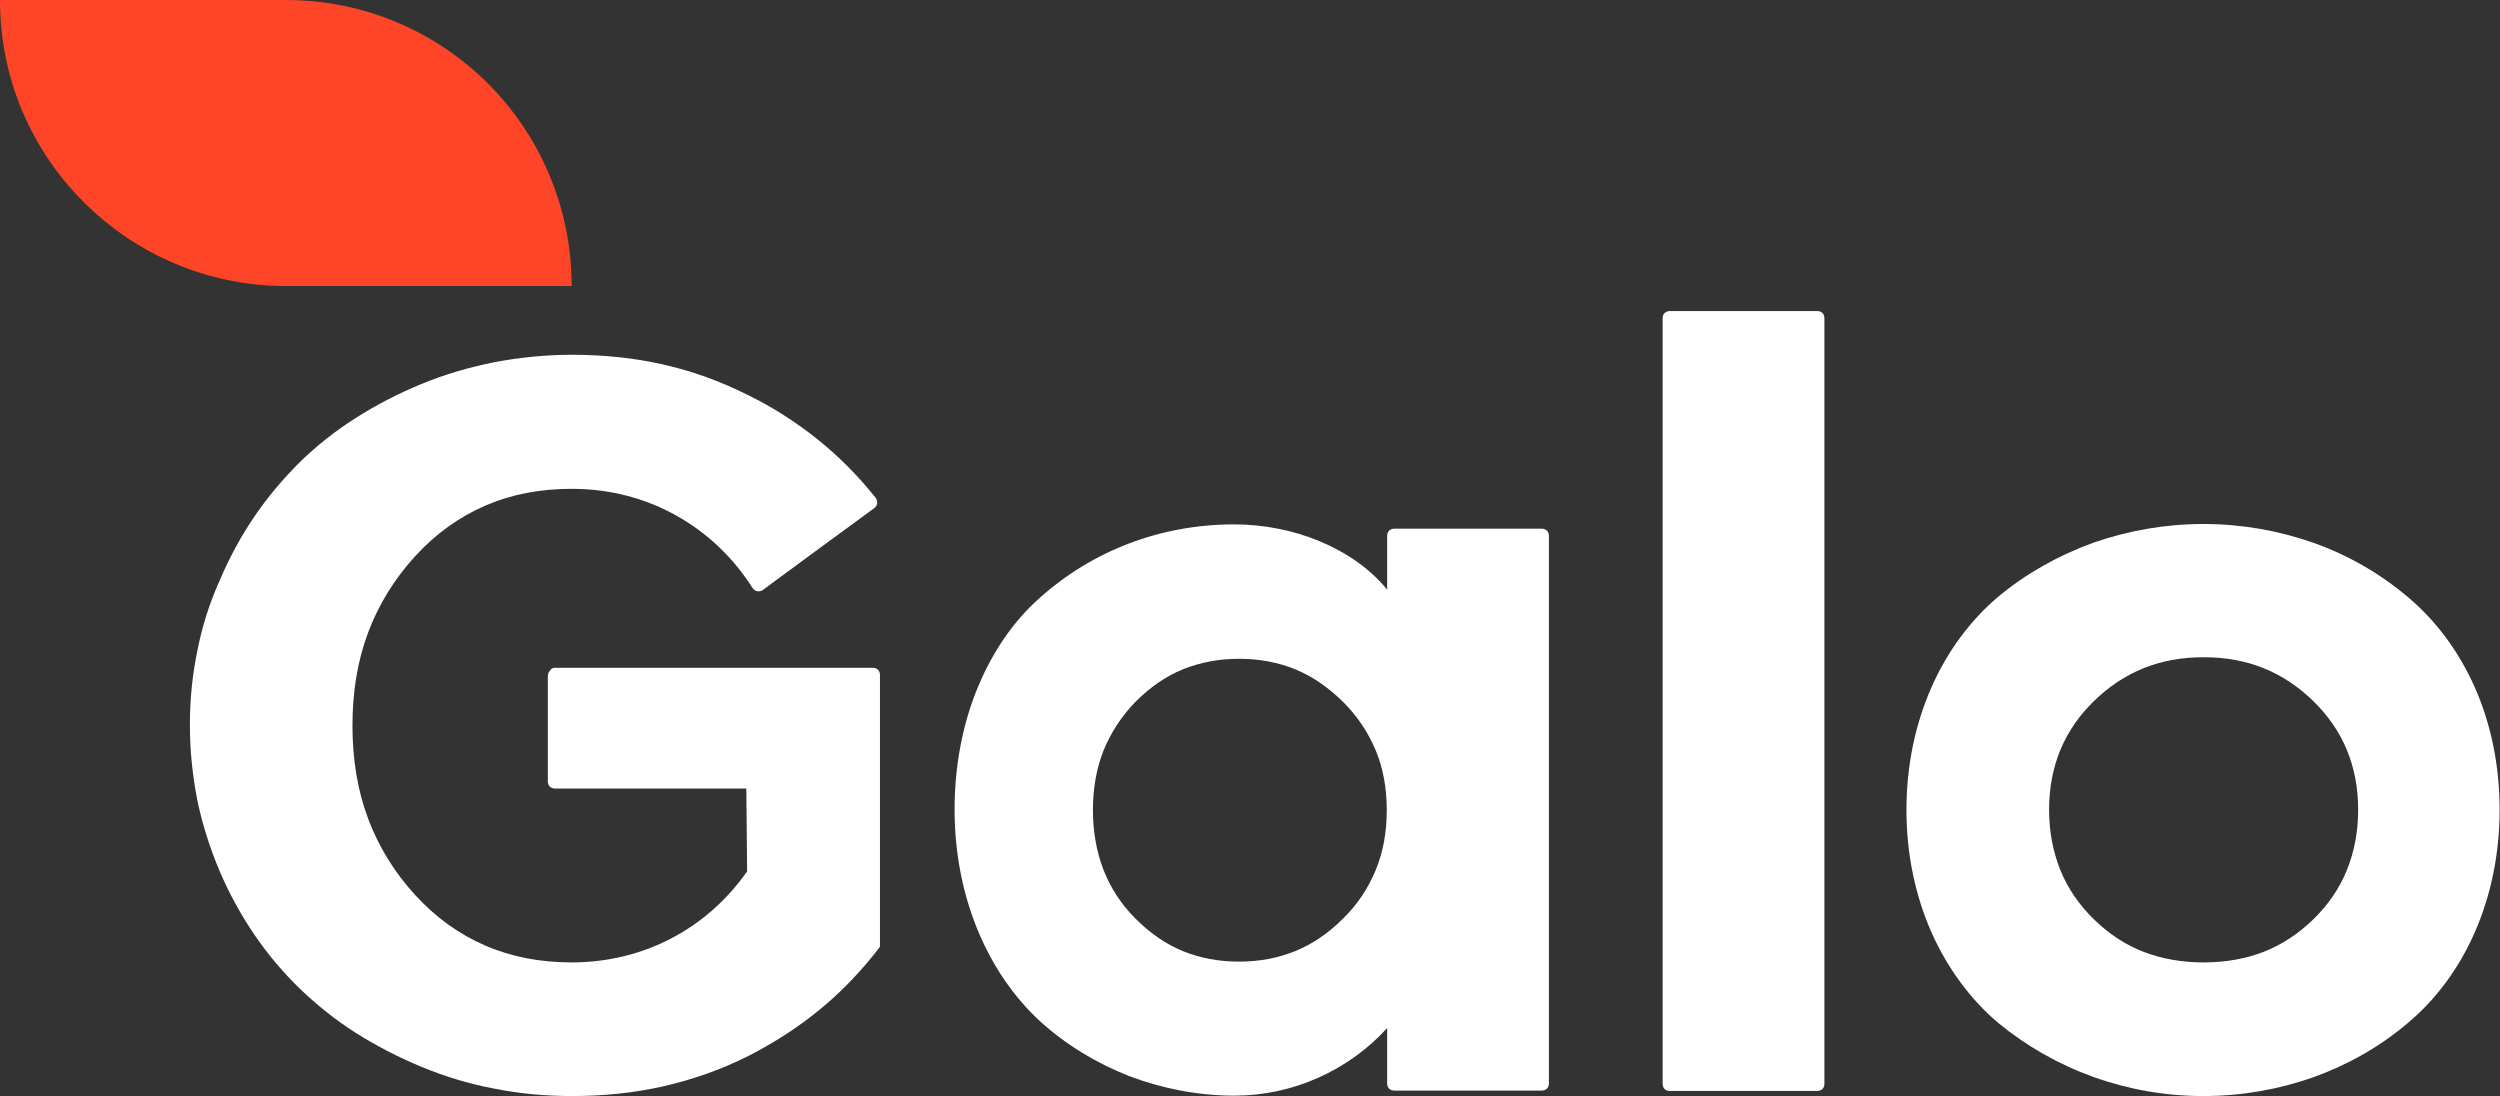 <?xml version="1.0" encoding="utf-8"?>
<!-- Generator: Adobe Illustrator 28.0.0, SVG Export Plug-In . SVG Version: 6.00 Build 0)  -->
<svg version="1.1" id="Layer_1" xmlns="http://www.w3.org/2000/svg" xmlns:xlink="http://www.w3.org/1999/xlink" x="0px" y="0px"
	 viewBox="0 0 639.8 280.5" style="enable-background:new 0 0 639.8 280.5;" xml:space="preserve">
<rect x="0" y="0" width="639.8" height="280.5" fill="#333333" stroke="none"/>
<style type="text/css">
	.st0{fill:#FFFFFF;}
	.st1{fill:#FF4527;}
</style>
<g>
	<g>
		<path class="st0" d="M142,170.9h40.7h40.7c0.5,0,1,0.2,1.3,0.5c0.3,0.3,0.5,0.8,0.5,1.3v34.8v34.8c-4.5,5.9-9.5,11.2-15.2,15.9
			c-5.7,4.7-11.9,8.7-18.8,12.2c-6.8,3.4-14,5.9-21.4,7.6c-7.5,1.7-15.3,2.5-23.4,2.5c-6.8,0-13.4-0.6-19.9-1.9
			c-6.4-1.2-12.7-3.1-18.7-5.6c-6-2.5-11.6-5.4-16.8-8.7c-5.2-3.3-9.9-7.1-14.3-11.3c-4.3-4.2-8.2-8.8-11.6-13.8
			c-3.4-5-6.4-10.4-8.9-16.3c-2.5-5.9-4.4-11.9-5.7-18.1c-1.2-6.2-1.9-12.6-1.9-19.1c0-6.6,0.6-12.9,1.9-19.1
			c1.2-6.2,3.1-12.2,5.7-18c2.5-5.9,5.5-11.4,8.9-16.4c3.4-5,7.3-9.6,11.6-13.9c4.3-4.2,9.1-8,14.3-11.3c5.2-3.3,10.7-6.2,16.8-8.7
			c6-2.5,12.3-4.3,18.7-5.6c6.4-1.2,13-1.9,19.9-1.9c8.1,0,15.9,0.8,23.4,2.5s14.6,4.3,21.4,7.7c6.6,3.2,12.6,7.1,18.1,11.5
			c5.5,4.4,10.4,9.4,14.8,14.9c0.3,0.4,0.4,0.9,0.4,1.4c-0.1,0.5-0.3,0.9-0.7,1.2l-14.2,10.4L195.2,151c-0.4,0.3-1,0.4-1.4,0.3
			c-0.5-0.1-0.9-0.4-1.2-0.8c-5-7.9-11.7-14.2-19.6-18.6c-7.9-4.4-16.9-6.8-26.7-6.8c-8.1,0-15.4,1.4-22.1,4.3
			c-6.7,2.9-12.7,7.2-18,13c-5.3,5.8-9.3,12.3-12,19.5c-2.7,7.2-4,15.1-4,23.8c0,8.6,1.3,16.6,4,23.8c2.7,7.2,6.7,13.7,12,19.5
			c5.3,5.8,11.3,10.1,18,13c6.7,2.9,14.1,4.3,22.1,4.3c9.3,0,18-2.2,25.6-6.2s14.2-9.8,19.3-17.1l-0.1-10.6l-0.1-10.6h-24.6H142
			c-0.5,0-1-0.2-1.3-0.5c-0.3-0.3-0.5-0.8-0.5-1.3v-13.5v-13.5c0-0.5,0.2-1,0.5-1.3C141,171.1,141.5,170.9,142,170.9z"/>
		<path class="st0" d="M355,150.9v-6.9v-6.9c0-0.5,0.2-1,0.5-1.3c0.3-0.3,0.8-0.5,1.3-0.5h18.9h18.9c0.5,0,1,0.2,1.3,0.5
			c0.3,0.3,0.5,0.8,0.5,1.3v70.1v70.1c0,0.5-0.2,1-0.5,1.3c-0.3,0.3-0.8,0.5-1.3,0.5h-18.9h-18.9c-0.5,0-1-0.2-1.3-0.5
			c-0.3-0.3-0.5-0.8-0.5-1.3v-7.1v-7.1c-4.9,5.4-10.9,9.7-17.6,12.7c-6.7,3-14,4.6-21.5,4.6c-9.3,0-18.4-1.8-26.9-5
			c-8.4-3.3-16.2-8-22.9-14.1c-6.7-6.2-12.1-14.1-15.9-23.3s-5.9-19.7-5.9-30.8c0-11.4,2.1-22,5.9-31.2c3.8-9.2,9.2-17.1,15.9-23
			c6.7-6,14.4-10.7,22.8-13.9c8.4-3.2,17.5-4.9,26.9-4.9c7.6,0,15.2,1.5,21.9,4.3C344.6,141.4,350.6,145.5,355,150.9z M317.1,246.1
			c5.2,0,9.9-0.9,14.4-2.7c4.4-1.8,8.5-4.6,12.2-8.3c3.8-3.7,6.5-7.9,8.4-12.5s2.8-9.7,2.8-15.3c0-5.5-0.9-10.6-2.8-15.2
			c-1.9-4.6-4.7-8.8-8.4-12.5c-3.8-3.7-7.8-6.5-12.2-8.3c-4.4-1.8-9.2-2.7-14.4-2.7s-9.9,0.9-14.4,2.7c-4.4,1.8-8.4,4.6-12.1,8.3
			c-3.6,3.7-6.3,7.9-8.2,12.5c-1.8,4.6-2.7,9.7-2.7,15.2c0,5.5,0.9,10.6,2.7,15.3c1.8,4.6,4.5,8.8,8.2,12.5
			c3.7,3.7,7.7,6.5,12.1,8.3C307.1,245.2,311.9,246.1,317.1,246.1z"/>
		<path class="st0" d="M427.3,79.6h18.9h18.9c0.5,0,1,0.2,1.3,0.5c0.3,0.3,0.5,0.8,0.5,1.3v98l0,98c0,0.5-0.2,1-0.5,1.3
			c-0.3,0.3-0.8,0.5-1.3,0.5h-18.9h-18.9c-0.5,0-1-0.2-1.3-0.5c-0.3-0.3-0.5-0.8-0.5-1.3v-98v-98c0-0.5,0.2-1,0.5-1.3
			C426.3,79.9,426.7,79.6,427.3,79.6z"/>
		<path class="st0" d="M511.4,152.7c7.2-6,15.5-10.6,24.3-13.8c8.9-3.1,18.4-4.8,28.2-4.8c9.8,0,19.3,1.7,28.1,4.8
			c8.8,3.1,17,7.8,24.1,13.8c7.2,6,13.1,13.9,17.2,23.1s6.4,19.9,6.4,31.4c0,11.5-2.3,22.2-6.4,31.5c-4.1,9.3-10,17.2-17.2,23.2
			c-7.1,6-15.2,10.6-24.1,13.8c-8.8,3.1-18.3,4.8-28.1,4.8c-9.8,0-19.3-1.7-28.2-4.9c-8.9-3.2-17.1-7.9-24.3-13.8
			c-7.1-6-13-14-17.1-23.2c-4.1-9.3-6.4-19.9-6.4-31.3c0-11.5,2.3-22.1,6.4-31.4C498.4,166.6,504.3,158.7,511.4,152.7z M592,235.3
			c3.8-3.7,6.7-7.9,8.6-12.6c1.9-4.7,2.9-9.8,2.9-15.5c0-5.6-1-10.7-2.9-15.3c-1.9-4.6-4.8-8.8-8.6-12.5c-3.8-3.7-8-6.5-12.7-8.4
			c-4.7-1.9-9.8-2.8-15.3-2.8c-5.6,0-10.7,0.9-15.4,2.8c-4.7,1.9-8.9,4.7-12.7,8.4c-3.8,3.7-6.7,7.9-8.6,12.5
			c-1.9,4.6-2.9,9.7-2.9,15.3c0,5.6,1,10.8,2.9,15.5c1.9,4.7,4.8,8.9,8.6,12.6c3.8,3.7,8,6.5,12.7,8.3c4.7,1.8,9.8,2.7,15.4,2.7
			c5.5,0,10.6-0.9,15.3-2.7C583.9,241.8,588.2,239,592,235.3z"/>
		<path class="st1" d="M146.3,73.2L146.3,73.2L146.3,73.2l-36.6,0H73.2C53,73.2,34.7,65,21.4,51.7S0,20.2,0,0v0v0l36.6,0l36.6,0
			c20.2,0,38.5,8.2,51.7,21.4S146.3,53,146.3,73.2z"/>
	</g>
</g>
</svg>
